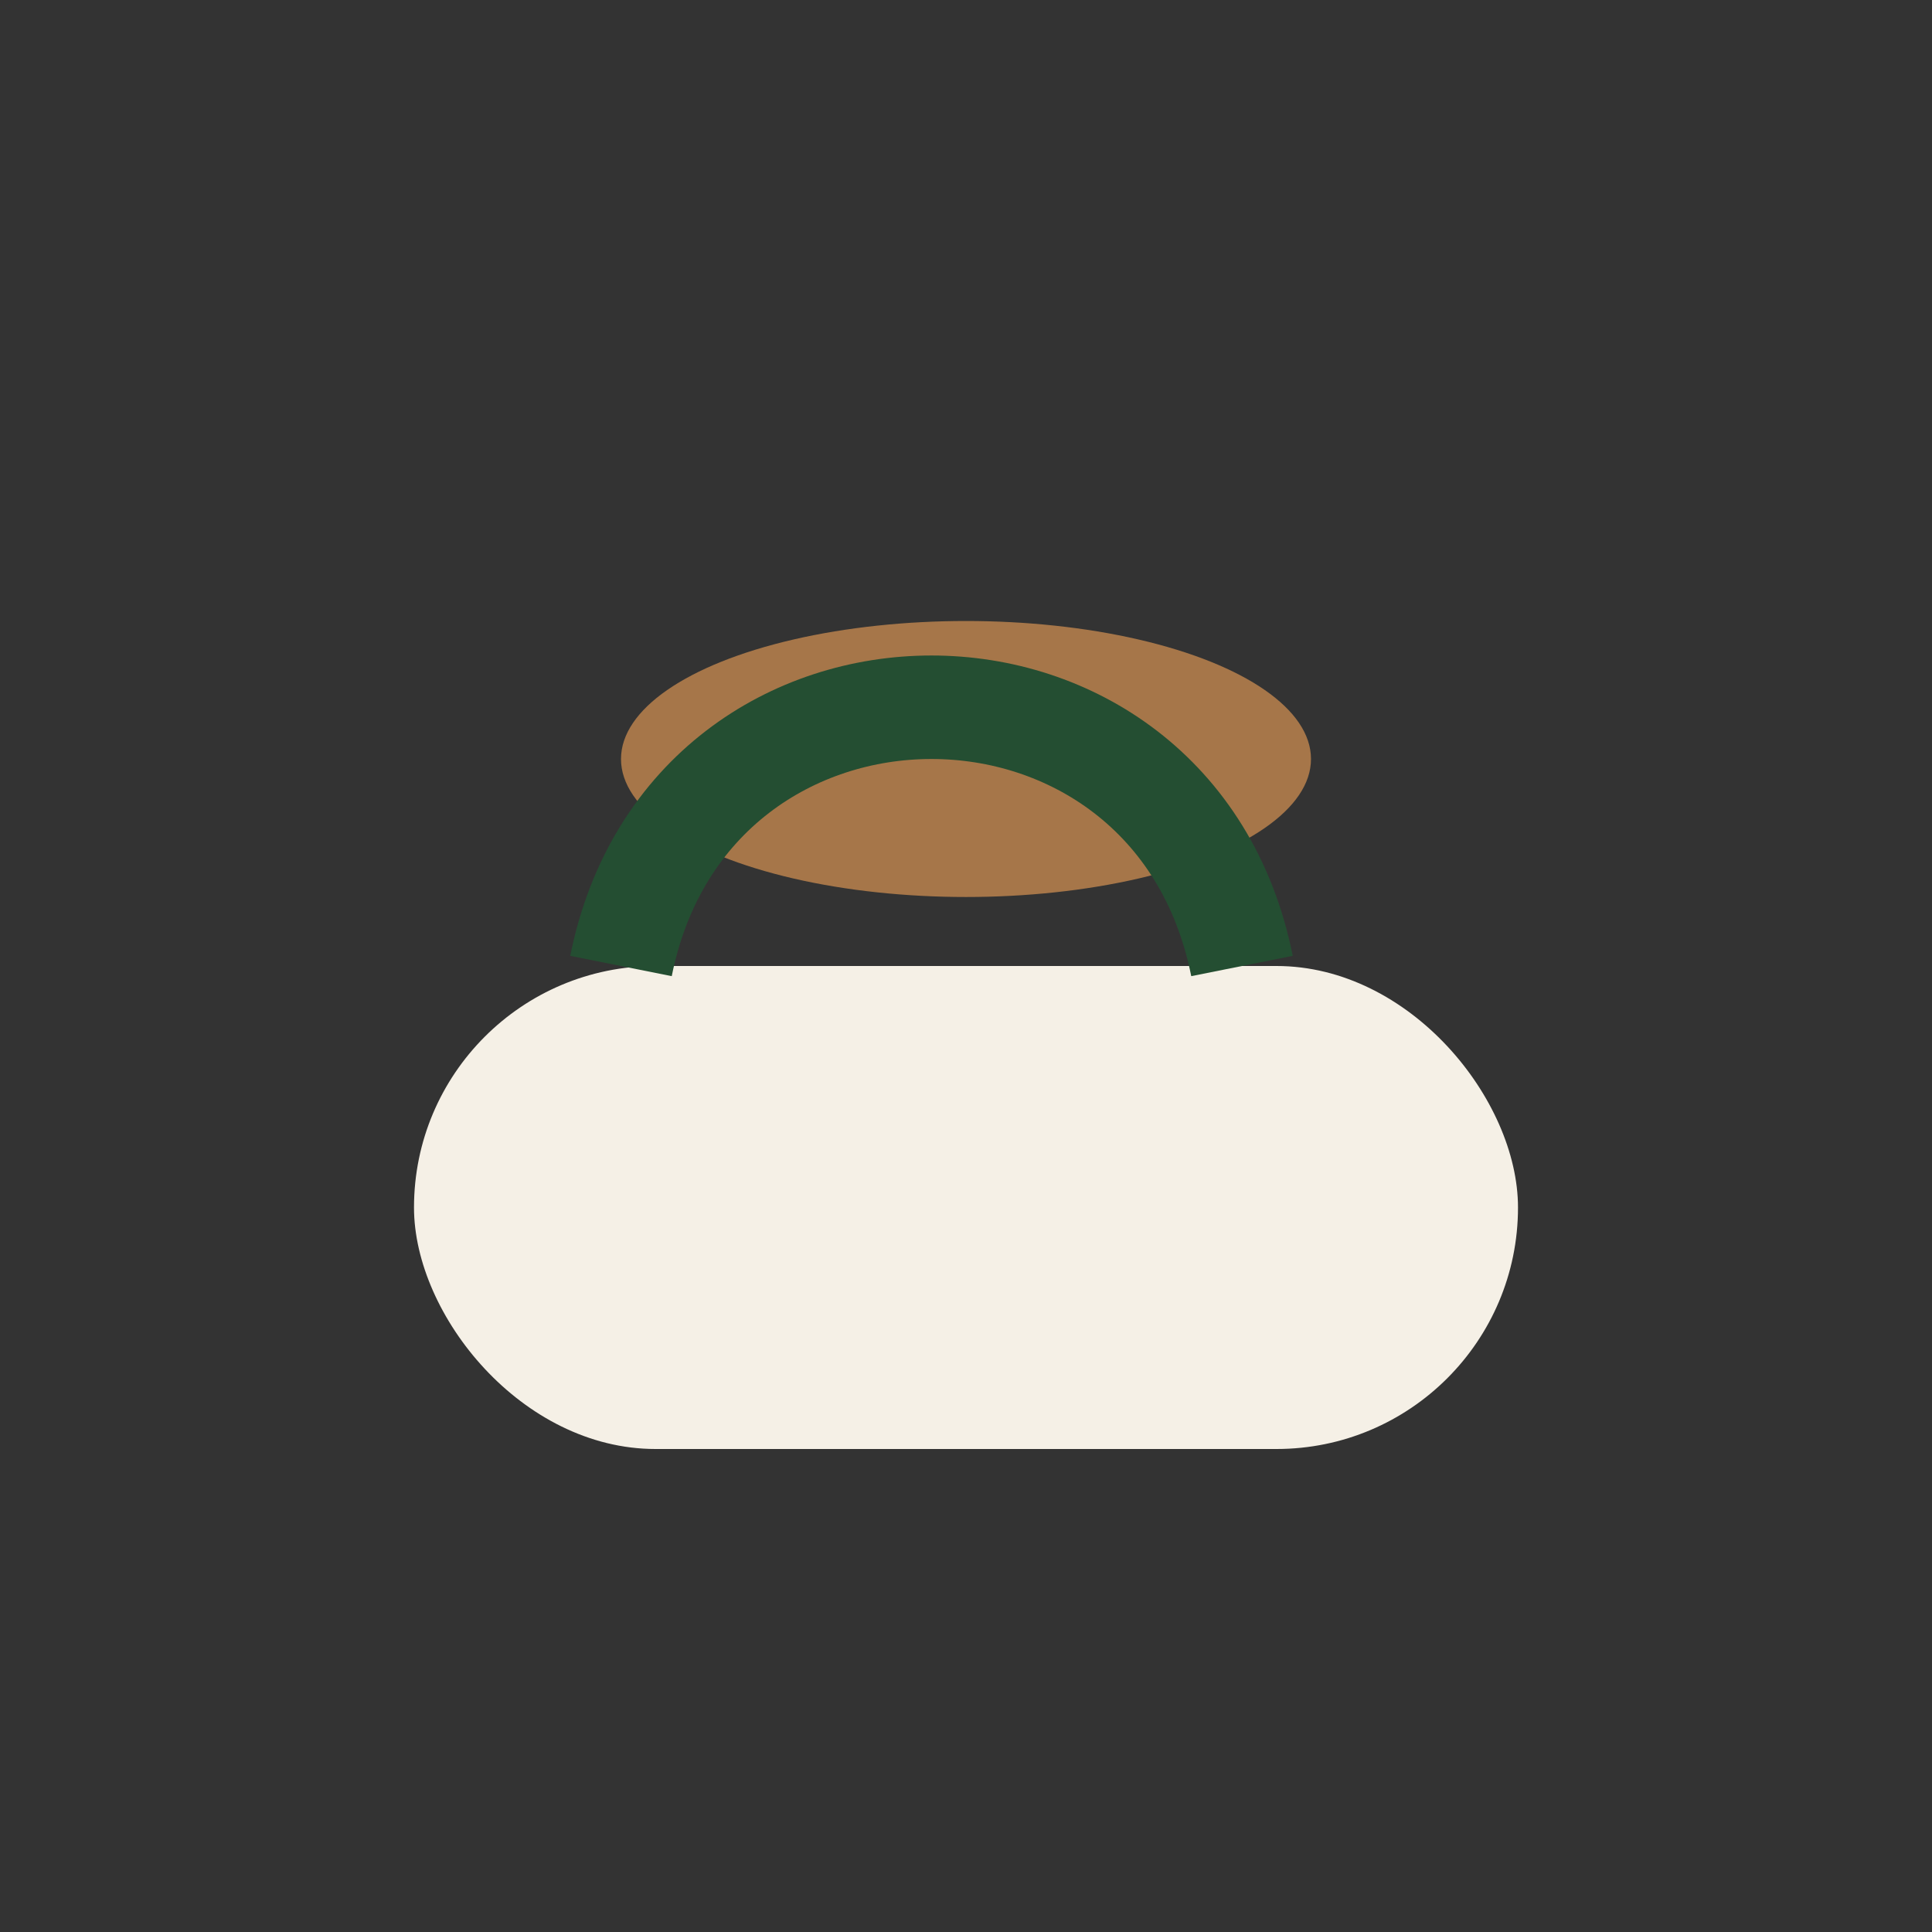 <?xml version="1.0" encoding="UTF-8"?>
<svg xmlns="http://www.w3.org/2000/svg" width="28" height="28" viewBox="0 0 28 28"><rect x="0" y="0" width="28" height="28" fill="#333333" stroke="none"/><rect x="6" y="14" width="16" height="7" rx="3.5" fill="#F5F0E6"/><ellipse cx="14" cy="11" rx="5" ry="2" fill="#A67649"/><path d="M9 14c1-5 8-5 9 0" fill="none" stroke="#244E32" stroke-width="1.5"/></svg>